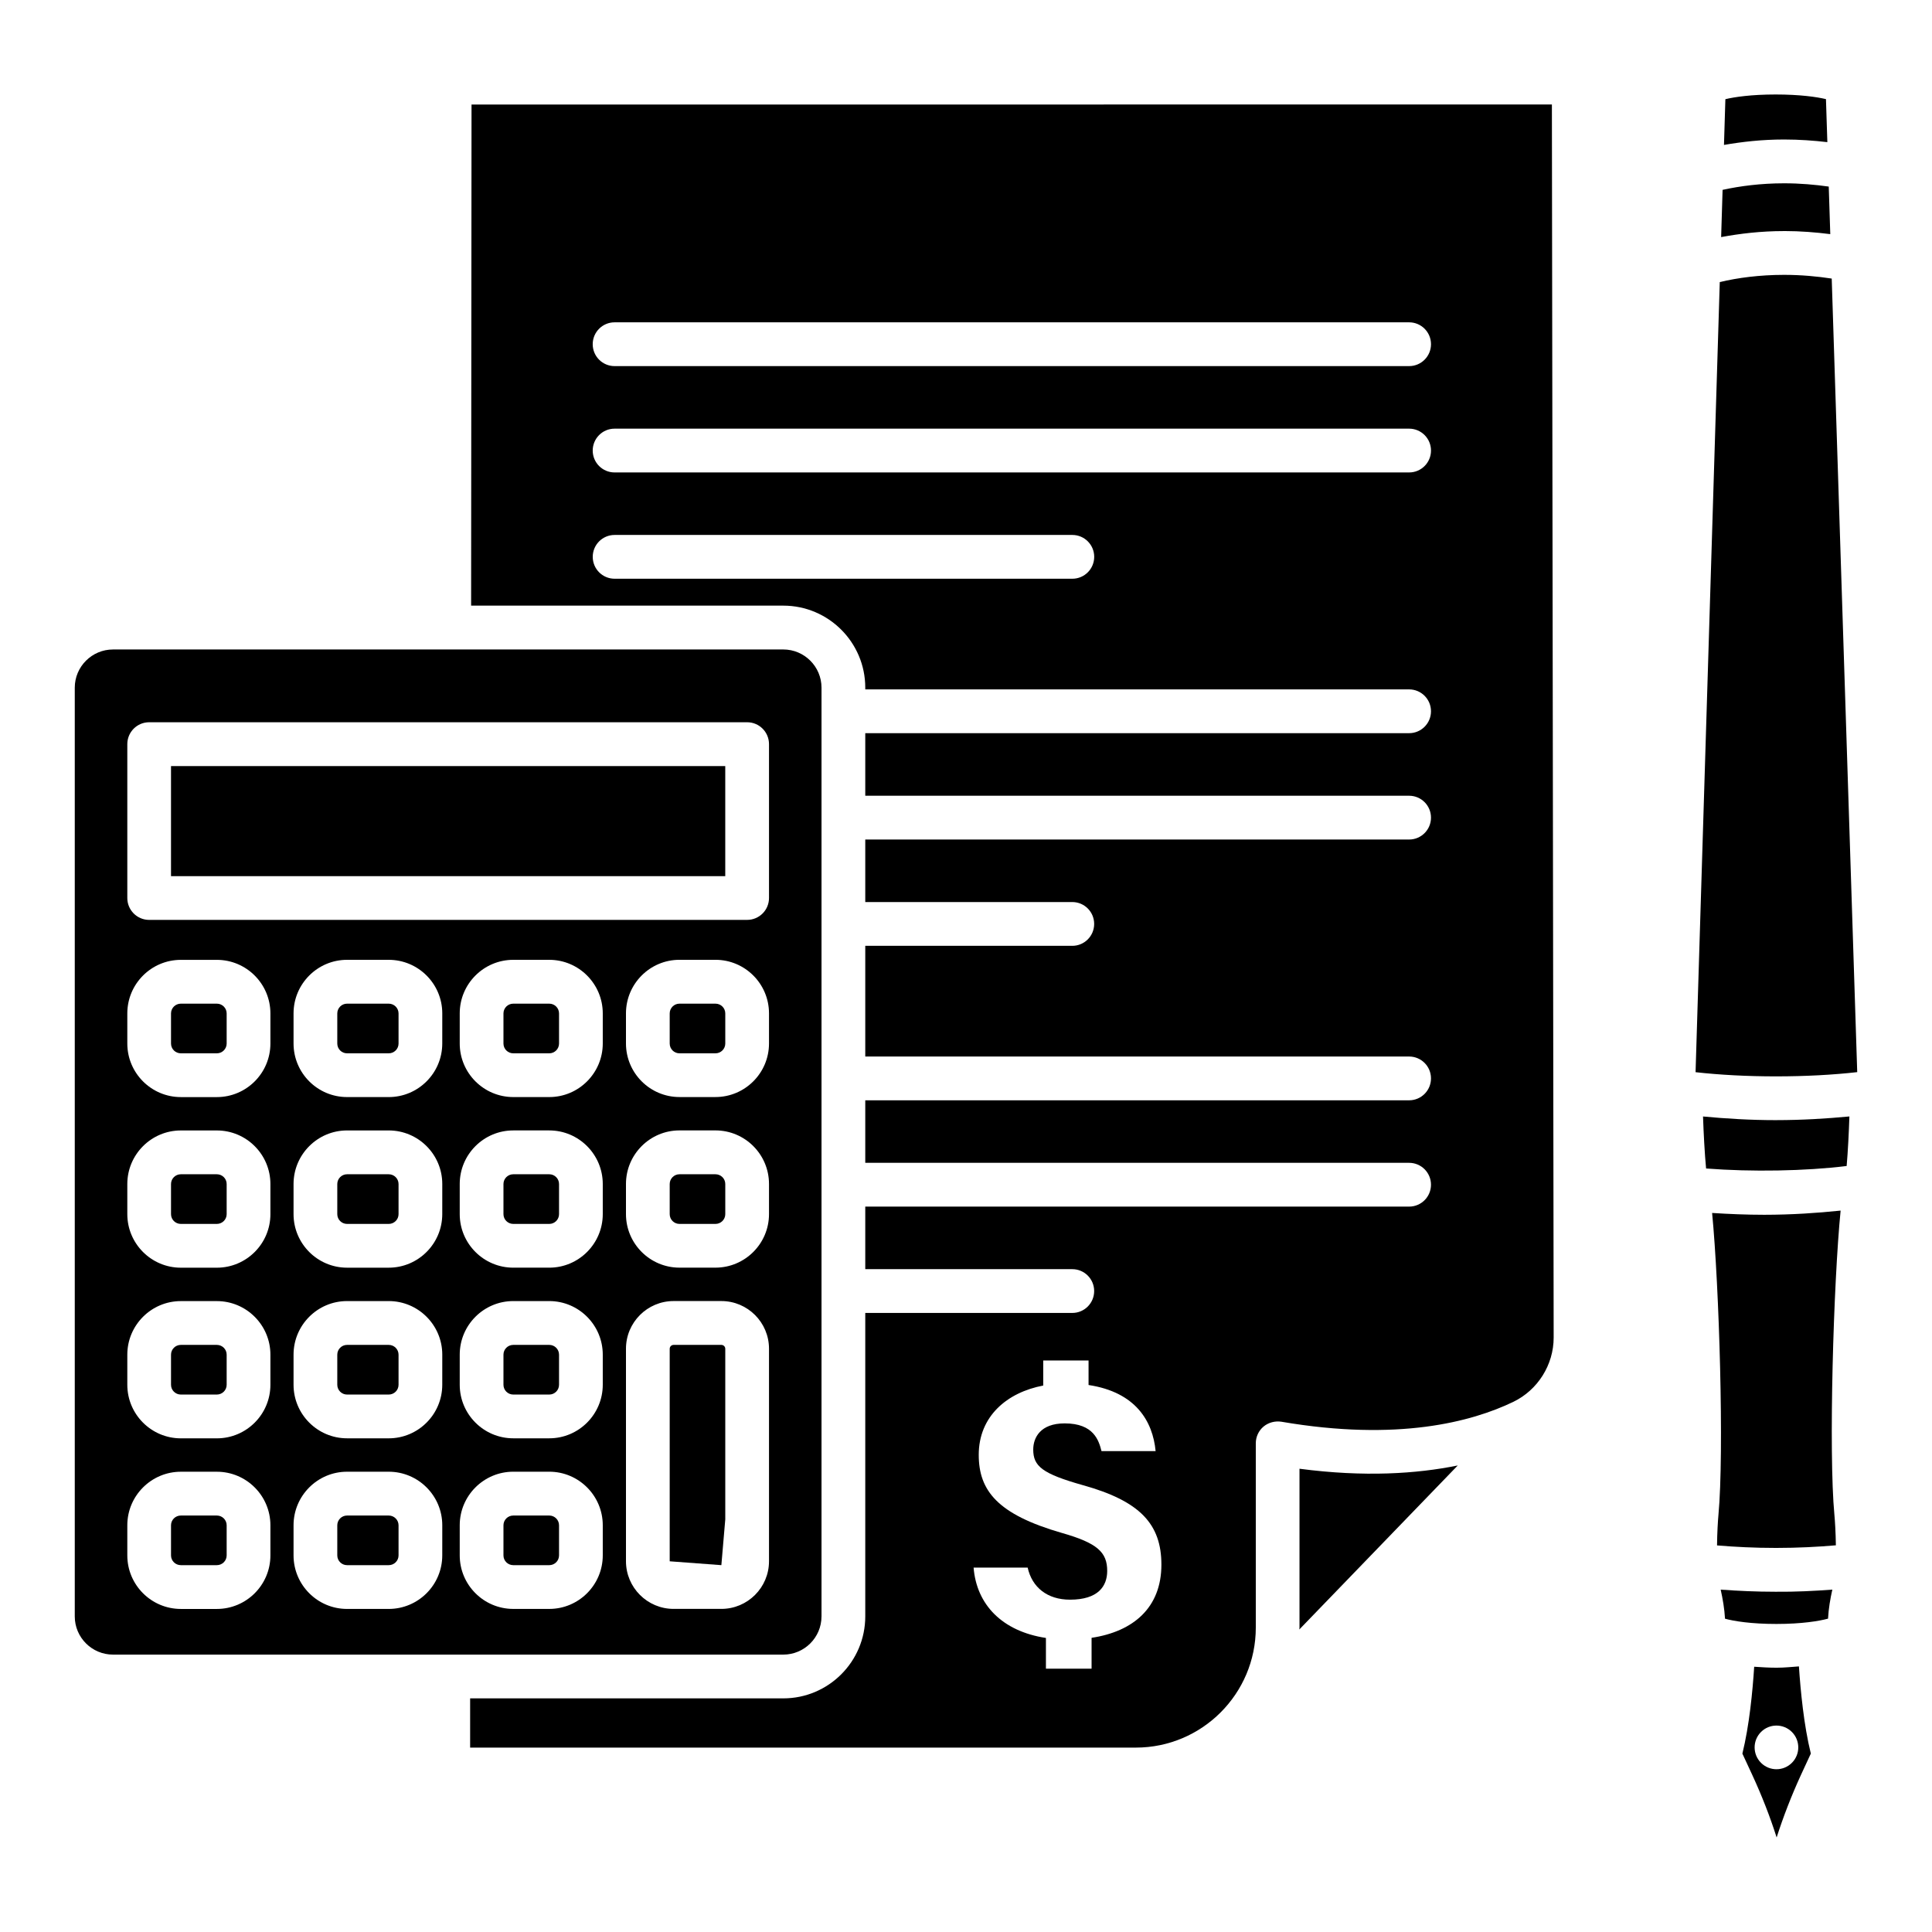 <?xml version="1.0" encoding="UTF-8"?>
<!-- Uploaded to: ICON Repo, www.iconrepo.com, Generator: ICON Repo Mixer Tools -->
<svg fill="#000000" width="800px" height="800px" version="1.1" viewBox="144 144 512 512" xmlns="http://www.w3.org/2000/svg">
 <g>
  <path d="m616.86 180.97c3.973 0 7.766 0.281 11.406 0.699l-0.367-11.398c-2.379-0.574-6.91-1.23-13.336-1.23-6.426 0-10.941 0.664-13.32 1.246l-0.371 12.121c4.848-0.84 10.094-1.434 15.859-1.438h0.129z"/>
  <path d="m616.87 205.23c4.266 0 8.305 0.332 12.172 0.816l-0.406-12.602c-3.668-0.512-7.574-0.867-11.781-0.867h-0.129c-6.07 0.008-11.562 0.715-16.223 1.738l-0.383 12.516c5.027-0.93 10.516-1.59 16.625-1.594 0.027-0.008 0.074-0.008 0.125-0.008z"/>
  <path d="m614.64 440.85c-6.809 0-13.219-0.398-19.32-0.969 0.148 4.445 0.445 9.973 0.812 13.781 12.066 0.938 26.352 0.688 37.25-0.66 0.336-3.805 0.594-9.008 0.727-13.129-6.086 0.57-12.484 0.969-19.289 0.973-0.051 0.004-0.113 0.004-0.18 0.004z"/>
  <path d="m614.8 585.96h-0.066c-2.031 0-3.945-0.133-5.856-0.258-0.422 6.555-1.293 15.602-3.129 23.023l2.637 5.688c2.508 5.43 4.676 10.973 6.441 16.531 1.781-5.551 3.934-11.094 6.426-16.531l2.637-5.695c-1.867-7.547-2.738-16.809-3.156-23.105-1.949 0.125-3.672 0.344-5.934 0.348zm4.07 25.207c-2.258 2.262-5.918 2.262-8.18 0.004-2.262-2.258-2.262-5.922-0.004-8.18 2.258-2.262 5.918-2.262 8.18-0.004 2.258 2.258 2.262 5.918 0.004 8.18z"/>
  <path d="m611.59 465.93c-4.793 0-9.41-0.199-13.863-0.484 1.875 19.371 3.219 63.512 1.676 80.039-0.152 1.613-0.336 4.723-0.371 8.066 4.719 0.398 9.945 0.664 15.52 0.664h0.227c5.629 0 10.938-0.277 15.746-0.691-0.043-3.336-0.234-6.441-0.387-8.055-1.57-16.695-0.242-61.59 1.645-80.648-6.215 0.645-12.949 1.102-20.191 1.109z"/>
  <path d="m614.82 429.25c7.574-0.008 14.859-0.387 21.363-1.125l-6.758-210.3c-3.875-0.586-8.055-0.984-12.551-0.984h-0.129c-6.453 0.008-12.23 0.773-16.988 1.91l-6.414 209.39c6.488 0.727 13.742 1.109 21.301 1.109h0.176z"/>
  <path d="m600 565.27c0.555 2.508 0.996 5.062 1.148 7.703 2.316 0.641 6.926 1.391 13.578 1.391h0.066c6.684 0 11.312-0.77 13.66-1.406 0.141-2.672 0.582-5.223 1.137-7.699-4.707 0.359-9.699 0.617-15.055 0.57-5.121 0-9.973-0.23-14.535-0.559z"/>
  <path d="m247.01 455.19h-11.035c-1.426 0-2.59 1.156-2.59 2.59v7.988c0 1.426 1.164 2.582 2.59 2.582h11.039c1.441 0 2.606-1.156 2.606-2.582v-7.988c-0.004-1.434-1.168-2.59-2.609-2.59z"/>
  <path d="m247.01 409.98h-11.035c-1.426 0-2.59 1.156-2.59 2.59v7.981c0 1.434 1.164 2.59 2.59 2.59h11.039c1.441 0 2.606-1.156 2.606-2.59v-7.981c-0.004-1.434-1.168-2.59-2.609-2.59z"/>
  <path d="m289.56 545.63h-9.531c-1.441 0-2.606 1.156-2.606 2.582v7.988c0 1.426 1.164 2.582 2.606 2.582h9.531c1.426 0 2.59-1.156 2.59-2.582v-7.988c0-1.426-1.164-2.582-2.59-2.582z"/>
  <path d="m289.56 409.98h-9.531c-1.441 0-2.606 1.156-2.606 2.59v7.981c0 1.434 1.164 2.59 2.606 2.59h9.531c1.426 0 2.59-1.156 2.59-2.59v-7.981c0-1.434-1.164-2.59-2.59-2.59z"/>
  <path d="m335.17 500.41h-12.656c-0.566 0-1.035 0.461-1.035 1.027v56.324l13.691 1.02 1.035-12.129v-45.215c0.004-0.566-0.469-1.027-1.035-1.027z"/>
  <path d="m289.56 455.19h-9.531c-1.441 0-2.606 1.156-2.606 2.59v7.988c0 1.426 1.164 2.582 2.606 2.582h9.531c1.426 0 2.59-1.156 2.59-2.582v-7.988c0-1.434-1.164-2.59-2.59-2.59z"/>
  <path d="m201.46 500.41h-9.531c-1.441 0-2.606 1.156-2.606 2.59v7.981c0 1.434 1.164 2.59 2.606 2.59h9.531c1.441 0 2.606-1.156 2.606-2.59v-7.981c0-1.434-1.164-2.59-2.606-2.59z"/>
  <path d="m247.01 500.41h-11.035c-1.426 0-2.59 1.156-2.59 2.59v7.981c0 1.434 1.164 2.59 2.59 2.59h11.039c1.441 0 2.606-1.156 2.606-2.59v-7.981c-0.004-1.434-1.168-2.59-2.609-2.59z"/>
  <path d="m201.46 455.19h-9.531c-1.441 0-2.606 1.156-2.606 2.59v7.988c0 1.426 1.164 2.582 2.606 2.582h9.531c1.441 0 2.606-1.156 2.606-2.582v-7.988c0-1.434-1.164-2.59-2.606-2.59z"/>
  <path d="m201.46 545.63h-9.531c-1.441 0-2.606 1.156-2.606 2.582v7.988c0 1.426 1.164 2.582 2.606 2.582h9.531c1.441 0 2.606-1.156 2.606-2.582v-7.988c0-1.426-1.164-2.582-2.606-2.582z"/>
  <path d="m201.46 409.98h-9.531c-1.441 0-2.606 1.156-2.606 2.59v7.981c0 1.434 1.164 2.59 2.606 2.59h9.531c1.441 0 2.606-1.156 2.606-2.59v-7.981c0-1.434-1.164-2.59-2.606-2.59z"/>
  <path d="m247.01 545.63h-11.035c-1.426 0-2.59 1.156-2.59 2.582v7.988c0 1.426 1.164 2.582 2.59 2.582h11.039c1.441 0 2.606-1.156 2.606-2.582v-7.988c-0.004-1.426-1.168-2.582-2.609-2.582z"/>
  <path d="m289.56 500.41h-9.531c-1.441 0-2.606 1.156-2.606 2.59v7.981c0 1.434 1.164 2.59 2.606 2.59h9.531c1.426 0 2.59-1.156 2.59-2.59v-7.981c0-1.434-1.164-2.59-2.59-2.59z"/>
  <path d="m189.32 347.02h146.88v29.172h-146.88z"/>
  <path d="m268.96 171.7-0.109 132.8h82.734c11.977 0 21.719 9.75 21.719 21.727v0.469h144.13c3.203 0 5.793 2.598 5.793 5.801s-2.59 5.801-5.793 5.801l-144.13 0.008v16.574h144.13c3.203 0 5.793 2.598 5.793 5.801s-2.59 5.801-5.793 5.801l-144.13 0.004v16.566h54.867c3.203 0 5.793 2.598 5.793 5.801s-2.59 5.801-5.793 5.801h-54.867v29.336h144.13c3.203 0 5.793 2.598 5.793 5.801s-2.59 5.801-5.793 5.801l-144.13 0.004v16.566h144.13c3.203 0 5.793 2.598 5.793 5.801s-2.59 5.801-5.793 5.801l-144.13 0.004v16.574h54.867c3.203 0 5.793 2.598 5.793 5.801s-2.59 5.801-5.793 5.801h-54.867v80.414c0 11.977-9.742 21.727-21.719 21.727h-82.996v13.047h176.42c17.527 0 31.789-14.258 31.789-31.789v-48.855c0-1.707 0.746-3.336 2.055-4.434 1.312-1.094 3.059-1.531 4.711-1.285 30.863 5.285 50.465 0.039 61.473-5.262 6.492-3.133 10.699-9.816 10.699-17.035l-0.469-326.78zm164.32 406.34v8.172h-12.098v-8.137c-11.664-1.777-18.383-8.883-19.168-18.641h14.328c1.16 5.211 5.184 8.496 11.219 8.496 7.473 0 9.859-3.582 9.859-7.625 0-4.957-2.625-7.383-11.996-10.055-17.059-4.91-22.047-11.211-22.047-20.707 0-10.227 7.512-16.547 17.09-18.359v-6.637h12.012v6.492c12.547 1.902 17.023 9.648 17.773 17.52h-14.34c-0.723-2.809-2.035-7.348-9.762-7.348-6.488 0-8.332 3.824-8.332 6.941 0 4.422 2.391 6.398 13.199 9.445 15.094 4.207 20.766 10.297 20.766 21.062-0.004 11.383-7.441 17.719-18.504 19.379zm-5.106-280.67h-121.3c-3.203 0-5.793-2.598-5.793-5.801s2.59-5.801 5.793-5.801h121.31c3.203 0 5.793 2.598 5.793 5.801-0.004 3.203-2.59 5.801-5.797 5.801zm89.262-28.168h-210.57c-3.203 0-5.793-2.598-5.793-5.801 0-3.203 2.59-5.801 5.793-5.801h210.57c3.203 0 5.793 2.598 5.793 5.801 0 3.203-2.59 5.801-5.793 5.801zm0-28.18h-210.57c-3.203 0-5.793-2.598-5.793-5.801s2.59-5.801 5.793-5.801h210.57c3.203 0 5.793 2.598 5.793 5.801s-2.59 5.801-5.793 5.801z"/>
  <path d="m361.71 572.36v-246.12c0-5.582-4.547-10.125-10.133-10.125l-177.63 0.004c-5.582 0-10.133 4.539-10.133 10.125v246.12c0 5.582 4.547 10.125 10.133 10.125h177.63c5.582 0 10.129-4.539 10.129-10.125zm-146.05-16.16c0 7.824-6.359 14.188-14.195 14.188h-9.531c-7.832 0-14.195-6.359-14.195-14.188v-7.988c0-7.816 6.359-14.188 14.195-14.188h9.531c7.832 0 14.195 6.367 14.195 14.188zm0-45.219c0 7.824-6.359 14.195-14.195 14.195h-9.531c-7.832 0-14.195-6.367-14.195-14.195v-7.981c0-7.824 6.359-14.195 14.195-14.195h9.531c7.832 0 14.195 6.367 14.195 14.195zm0-45.215c0 7.816-6.359 14.188-14.195 14.188h-9.531c-7.832 0-14.195-6.367-14.195-14.188v-7.988c0-7.824 6.359-14.195 14.195-14.195h9.531c7.832 0 14.195 6.367 14.195 14.195zm0-45.219c0 7.824-6.359 14.195-14.195 14.195h-9.531c-7.832 0-14.195-6.367-14.195-14.195v-7.981c0-7.824 6.359-14.195 14.195-14.195h9.531c7.832 0 14.195 6.367 14.195 14.195zm45.543 135.65c0 7.824-6.359 14.188-14.195 14.188h-11.035c-7.816 0-14.18-6.359-14.18-14.188v-7.988c0-7.816 6.359-14.188 14.18-14.188h11.039c7.832 0 14.195 6.367 14.195 14.188zm0-45.219c0 7.824-6.359 14.195-14.195 14.195l-11.035-0.004c-7.816 0-14.18-6.367-14.18-14.195v-7.981c0-7.824 6.359-14.195 14.18-14.195h11.039c7.832 0 14.195 6.367 14.195 14.195zm0-45.215c0 7.816-6.359 14.188-14.195 14.188h-11.035c-7.816 0-14.18-6.367-14.18-14.188v-7.988c0-7.824 6.359-14.195 14.18-14.195h11.039c7.832 0 14.195 6.367 14.195 14.195zm0-45.219c0 7.824-6.359 14.195-14.195 14.195l-11.035-0.004c-7.816 0-14.18-6.367-14.18-14.195v-7.981c0-7.824 6.359-14.195 14.18-14.195h11.039c7.832 0 14.195 6.367 14.195 14.195zm42.535 135.65c0 7.824-6.359 14.188-14.18 14.188h-9.531c-7.832 0-14.195-6.359-14.195-14.188v-7.988c0-7.816 6.359-14.188 14.195-14.188h9.531c7.816 0 14.18 6.367 14.18 14.188zm0-45.219c0 7.824-6.359 14.195-14.18 14.195h-9.531c-7.832 0-14.195-6.367-14.195-14.195v-7.981c0-7.824 6.359-14.195 14.195-14.195h9.531c7.816 0 14.18 6.367 14.18 14.195zm0-45.215c0 7.816-6.359 14.188-14.18 14.188h-9.531c-7.832 0-14.195-6.367-14.195-14.188v-7.988c0-7.824 6.359-14.195 14.195-14.195h9.531c7.816 0 14.18 6.367 14.18 14.195zm0-45.219c0 7.824-6.359 14.195-14.18 14.195h-9.531c-7.832 0-14.195-6.367-14.195-14.195v-7.981c0-7.824 6.359-14.195 14.195-14.195h9.531c7.816 0 14.18 6.367 14.18 14.195zm44.055 137.21c0 6.961-5.664 12.625-12.625 12.625h-12.656c-6.961 0-12.625-5.664-12.625-12.625v-56.324c0-6.969 5.664-12.633 12.625-12.633h12.656c6.961 0 12.625 5.664 12.625 12.633zm0-91.996c0 7.816-6.359 14.188-14.195 14.188h-9.531c-7.816 0-14.18-6.367-14.18-14.188v-7.988c0-7.824 6.359-14.195 14.18-14.195h9.531c7.832 0 14.195 6.367 14.195 14.195zm0-45.219c0 7.824-6.359 14.195-14.195 14.195h-9.531c-7.816 0-14.18-6.367-14.18-14.195v-7.981c0-7.824 6.359-14.195 14.18-14.195h9.531c7.832 0 14.195 6.367 14.195 14.195zm0-38.555c0 3.203-2.59 5.801-5.793 5.801l-158.47 0.004c-3.203 0-5.793-2.598-5.793-5.801v-40.777c0-3.203 2.59-5.801 5.793-5.801h158.47c3.203 0 5.793 2.598 5.793 5.801z"/>
  <path d="m333.6 409.98h-9.531c-1.426 0-2.59 1.156-2.59 2.59v7.981c0 1.434 1.164 2.59 2.59 2.59h9.531c1.441 0 2.606-1.156 2.606-2.59v-7.981c0.004-1.434-1.164-2.59-2.606-2.59z"/>
  <path d="m488.38 533.23v42.113c0 0.168-0.047 0.32-0.051 0.488l41.988-43.465c-10.934 2.211-24.73 3.129-41.938 0.863z"/>
  <path d="m333.6 455.19h-9.531c-1.426 0-2.59 1.156-2.59 2.59v7.988c0 1.426 1.164 2.582 2.59 2.582h9.531c1.441 0 2.606-1.156 2.606-2.582v-7.988c0.004-1.434-1.164-2.59-2.606-2.59z"/>
 </g>
</svg>